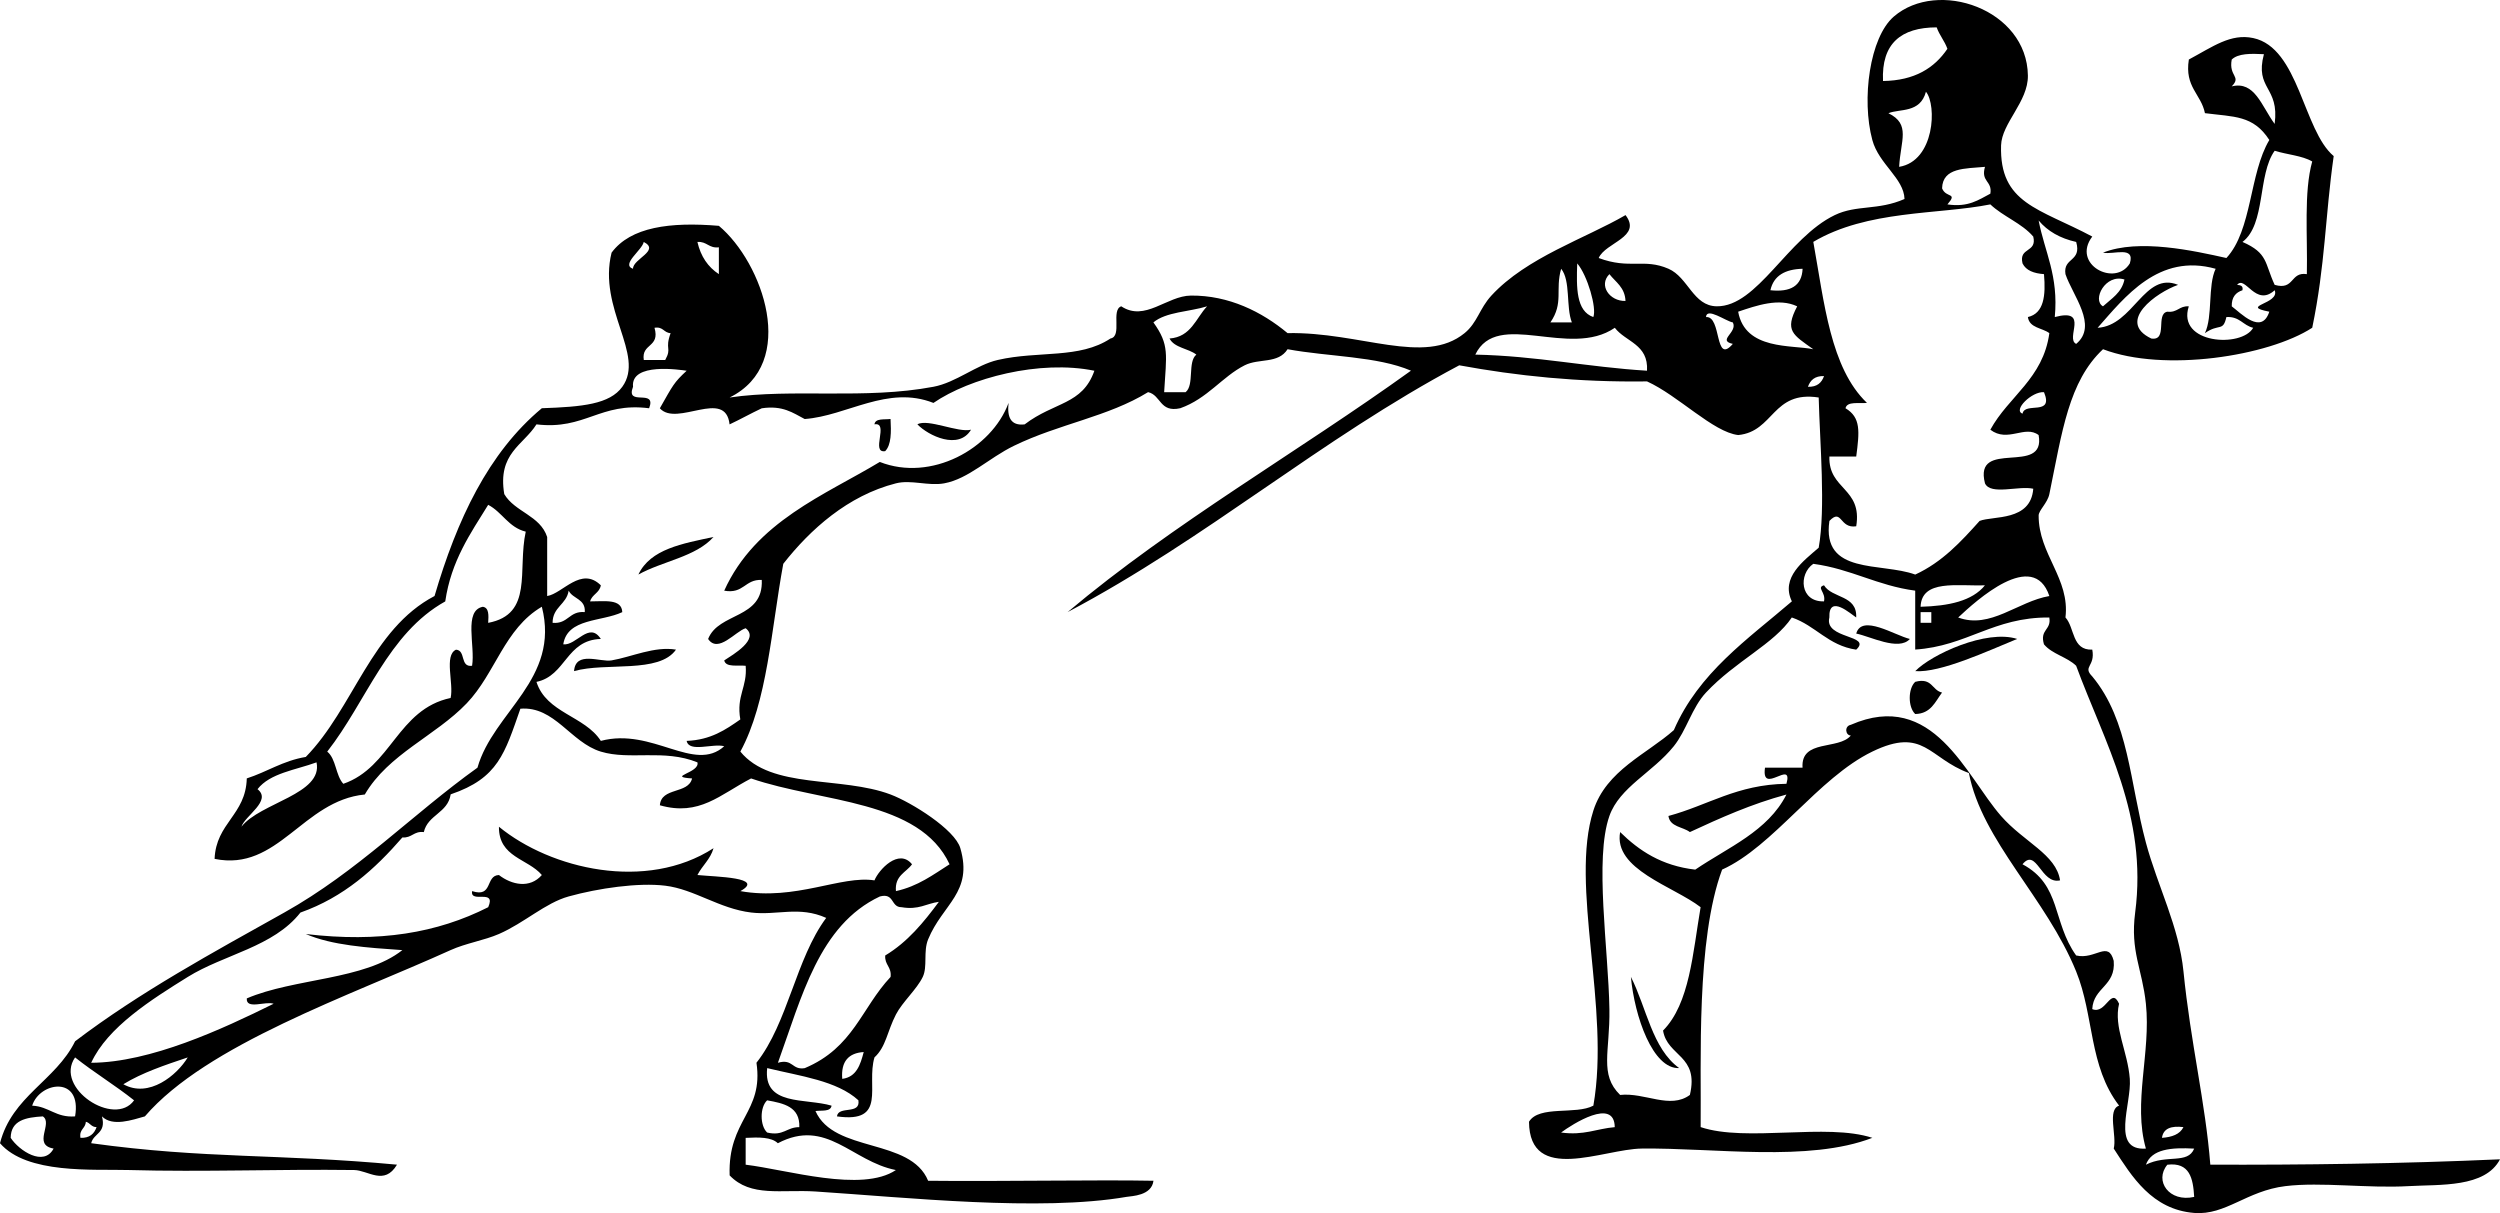 <?xml version="1.0"?>
<svg xmlns:rdf="http://www.w3.org/1999/02/22-rdf-syntax-ns#" xmlns="http://www.w3.org/2000/svg" xmlns:cc="http://web.resource.org/cc/" xmlns:xlink="http://www.w3.org/1999/xlink" xmlns:dc="http://purl.org/dc/elements/1.1/" xmlns:svg="http://www.w3.org/2000/svg" id="Layer_1" xml:space="preserve" viewBox="0 0 464.438 225.37" version="1.1" x="0px" y="0px" enable-background="new 0 0 464.438 225.37">
<path clip-rule="evenodd" d="m162.45 78.83c0.163-1.167 1.817-0.84 2.991-0.996 0.132 2.456 0.151 4.801-0.996 5.979-2.77 0.448 0.79-5.432-1.99-4.983z" fill-rule="evenodd"/>
<path clip-rule="evenodd" d="m170.43 78.83c1.947-1.109 7.605 1.62 9.966 0.996-2.29 3.848-7.94 1.119-9.97-0.996z" fill-rule="evenodd"/>
<path clip-rule="evenodd" d="m132.55 99.76c-3.281 3.694-9.47 4.48-13.953 6.975 2.23-4.75 8.21-5.75 13.95-6.98z" fill-rule="evenodd"/>
<path clip-rule="evenodd" d="m354.81 118.7c-2.066 2.321-7.413-0.504-9.968-0.996 1.01-3.69 7.16 0.34 9.97 1z" fill-rule="evenodd"/>
<path clip-rule="evenodd" d="m374.74 118.7c-5.436 2.22-14.249 6.33-18.936 5.979 2.97-3.08 13.23-7.82 18.94-5.98z" fill-rule="evenodd"/>
<path clip-rule="evenodd" d="m125.58 120.69c-3.151 4.492-12.987 2.296-18.936 3.987 0.288-3.831 4.849-1.626 6.975-1.992 3.74-0.65 7.98-2.67 11.96-2z" fill-rule="evenodd"/>
<path clip-rule="evenodd" d="m355.8 126.67c3.179-0.855 3.082 1.568 4.983 1.992-1.282 1.709-2.062 3.92-4.983 3.987-1.36-1.27-1.36-4.71 0-5.98z" fill-rule="evenodd"/>
<path clip-rule="evenodd" d="m16.941 212.38c21.14 2.936 34.935 1.936 56.81 3.986-2.356 3.968-5.354 1.033-7.974 0.996-14.003-0.188-28.014 0.396-41.858 0-6.588-0.188-18.914 0.812-23.919-4.982 2.224-8.738 10.336-11.589 13.953-18.937 12.071-9.169 25.584-16.481 38.87-23.921 13.619-7.625 23.761-18.231 35.879-26.909 2.947-10.401 15.399-16.406 11.958-29.897-6.967 4.082-8.615 12.36-13.953 17.939-5.817 6.078-14.546 9.418-18.936 16.941-11.553 1.139-16.086 14.386-27.905 11.96 0.271-6.704 5.806-8.146 5.979-14.949 3.774-1.208 6.691-3.274 10.962-3.986 8.871-9.071 12.153-23.729 23.921-29.9 4.145-14.126 9.959-26.582 19.932-34.883 7.541-0.258 12.61-0.745 14.951-3.987 4.307-5.964-4.598-14.436-1.995-24.915 3.537-4.771 10.869-5.743 19.934-4.983 8.13 6.793 14.865 25.537 1.992 31.893 11.749-1.72 25.102 0.416 37.874-1.995 4.214-0.795 7.937-4.061 11.958-4.983 7.608-1.743 15.138-0.156 20.931-3.987 2.239-0.418 0.028-5.289 1.994-5.979 4.409 2.934 8.468-1.958 12.955-1.993 7.027-0.056 13.154 2.995 17.942 6.976 13.496-0.264 25.424 6.096 32.889 0 2.378-1.943 2.759-4.561 4.982-6.976 6.538-7.101 17.503-10.624 24.917-14.951 3.119 4.093-3.755 5.085-4.984 7.974 5.765 2.157 8.4 0.011 12.959 1.993 3.686 1.604 4.573 6.925 8.97 6.978 7.549 0.086 13.169-12.729 21.924-16.944 4.075-1.959 8.02-0.818 12.957-2.991-0.103-3.844-4.767-6.464-5.979-10.962-2.035-7.551-0.491-19.054 3.986-22.923 8.182-7.071 24.772-1.385 24.915 10.962 0.059 4.862-4.854 8.812-4.982 12.957-0.331 10.856 7.081 11.688 16.943 16.943-3.918 5.167 4.255 9.459 6.978 4.983 1.021-3.348-3.1-1.551-4.983-1.993 6.657-2.653 16.933-0.338 22.923 0.996 4.799-5.167 4.242-15.689 7.974-21.926-2.995-4.628-6.563-4.279-11.961-4.983-0.728-3.593-3.807-4.832-2.99-9.966 4.463-2.391 7.771-4.881 11.961-3.986 8.513 1.814 9.258 17.145 14.948 21.926-1.604 11.336-1.562 20.215-3.986 31.892-8.16 5.289-27.54 8.322-38.868 3.987-6.393 5.992-7.584 15.304-9.968 26.909-0.345 1.676-1.99 3.027-1.992 3.987-0.02 7.207 5.855 11.709 4.982 18.936 1.746 1.91 1.172 6.137 4.983 5.979 0.591 3.182-1.869 3.084 0 4.983 6.811 8.199 6.953 19.685 9.968 30.896 2.175 8.088 6.142 15.562 6.976 23.921 1.318 13.207 4.091 24.438 4.983 35.879 16.689 0.061 35.404-0.167 53.818-0.996-2.776 5.308-11.14 4.646-16.943 4.982-7.614 0.442-16.298-0.808-22.923 0-7.227 0.882-11.103 5.451-16.941 4.983-7.846-0.628-11.592-6.761-14.951-11.96 0.606-2.383-1.251-7.231 0.996-7.974-5.662-7.388-4.612-16.63-7.974-24.915-5.516-13.613-17.521-24.278-19.932-36.876-7.478-2.768-8.351-8.632-17.939-3.986-10.07 4.877-18.416 17.653-27.905 21.926-4.855 13.048-3.855 35.704-3.987 47.838 8.446 2.85 23.396-0.806 31.893 1.994-11.824 4.562-29.381 1.828-42.856 1.993-7.155 0.088-20.822 6.667-20.929-4.983 1.882-3.099 8.719-1.247 11.959-2.99 3.183-18.106-4.423-40.96 0-54.815 2.386-7.474 9.968-10.514 14.951-14.949 4.619-10.663 13.701-16.863 21.926-23.921-2.142-4.42 2.198-7.532 4.983-9.966 1.314-7.378 0.21-19.451 0-27.905-8.643-1.334-8.286 6.332-14.951 6.975-4.639-0.531-11.136-7.331-16.941-9.966-12.803 0.177-24.22-1.029-34.883-2.991-25.82 13.717-46.874 32.195-72.757 45.848 19.666-16.547 42.735-29.69 63.787-44.85-6.276-2.696-15.356-2.583-22.923-3.986-1.757 2.768-5.304 1.641-7.974 2.988-4.167 2.105-6.917 6.198-11.96 7.974-3.857 0.866-3.545-2.434-5.979-2.988-7.43 4.58-16.482 5.869-24.917 9.966-4.662 2.263-8.467 6.154-12.957 6.975-2.947 0.542-6.148-0.717-8.97 0-8.939 2.276-15.937 8.586-20.93 14.951-2.224 12.06-2.937 25.631-7.972 34.883 5.734 7.058 18.767 4.518 27.906 7.972 3.911 1.479 11.947 6.503 12.957 9.968 2.399 8.242-3.268 10.35-5.981 16.943-0.929 2.261-0.076 5.05-0.996 6.976-1.093 2.291-3.779 4.649-4.983 6.978-1.635 3.161-1.838 6.009-3.987 7.972-1.592 5.292 2.454 12.291-6.975 10.964 0.271-2.056 4.413-0.238 3.987-2.991-3.991-3.65-10.8-4.482-16.944-5.979-0.797 7.109 7.09 5.535 11.958 6.976-0.16 1.169-1.817 0.842-2.988 0.998 3.456 7.837 17.641 4.95 20.928 12.956 13.448 0.154 31.674-0.212 41.861 0-0.342 2.803-4.056 2.829-4.983 2.989-16.109 2.78-40.901 0.102-57.805-0.996-6.319-0.409-12.023 1.112-15.948-2.991-0.355-10.425 6.352-11.638 4.983-20.928 5.871-7.42 7.287-19.291 12.957-26.909-5.063-2.268-9.143-0.416-13.953-0.999-5.899-0.712-10.538-4.318-15.947-4.982-4.983-0.611-12.452 0.47-17.94 1.994-4.344 1.204-8.242 4.922-12.957 6.976-2.709 1.183-6.172 1.722-8.97 2.99-18.648 8.457-45.375 17.58-56.808 30.896-2.28 0.635-6.011 1.978-7.974 0 0.848 3.19-1.573 3.09-2 4.99zm0.998-2.99c-1 0.005-1.187-0.806-1.994-0.996-0.054 1.275-1.278 1.38-0.996 2.99 1.715 0.06 2.555-0.76 2.99-1.99zm337.86-88.7v-10.962c-7.047-0.927-11.908-4.039-18.936-4.983-2.762 1.904-2.508 7.103 1.992 6.975 0.394-1.713-1.479-2.555 0-2.988 1.518 2.469 6.191 1.78 5.979 5.979-0.942-0.596-5.135-4.436-4.983 0-1.018 4.066 8.034 3.184 4.983 5.979-5.213-0.764-7.504-4.454-11.959-5.979-3.337 4.966-10.448 8.075-15.947 13.952-2.603 2.783-3.632 7.05-5.979 9.966-3.941 4.899-10.07 7.593-11.961 12.957-2.811 7.972-0.18 24.794 0 35.879 0.128 7.902-1.921 12.134 1.992 15.947 4.617-0.5 9.263 2.721 12.957 0 1.758-7.406-4.184-7.109-4.983-11.96 4.959-5.007 5.519-14.414 6.978-22.923-5.076-3.904-16.227-7.014-14.951-13.953 3.521 3.457 7.694 6.259 13.955 6.978 6.131-4.166 13.479-7.118 16.941-13.954-6.536 1.769-12.264 4.346-17.939 6.977-1.323-1-3.708-0.941-3.984-2.99 7.332-1.969 12.744-5.857 21.924-5.979 1.306-4.733-4.745 2.292-3.984-2.99h6.975c-0.374-5.357 6.725-3.242 8.97-5.979-1.005-0.011-1.253-1.747 0-1.992 15.307-6.668 21.375 9.485 27.906 16.941 4.269 4.873 10.234 7.127 10.964 11.961-3.547 0.82-4.365-6.177-6.978-2.991 7.257 3.883 5.477 10.64 9.966 16.943 3.548 0.843 5.973-2.884 6.978 0.996 0.412 4.732-3.764 4.875-3.986 8.97 2.547 1.077 3.488-4.29 4.982-0.996-1.041 4.395 1.614 8.845 1.995 13.953 0.349 4.688-3.598 13.392 2.99 12.957-2.442-8.55 0.955-17.793 0-26.91-0.684-6.524-2.938-9.719-1.994-16.943 2.35-17.982-5.685-31.539-10.965-45.845-1.678-1.642-4.478-2.166-5.979-3.987-0.823-2.817 1.405-2.581 0.996-4.982-10.39-0.09-15.27 5.33-24.94 5.96zm-5.98-105.64c5.895-0.087 9.542-2.419 11.961-5.981-0.518-1.475-1.475-2.511-1.992-3.986-6.63 0.011-10.29 2.999-9.97 9.967zm64.78-3.987c-0.591 3.179 1.871 3.082 0 4.983 4.279-1.055 5.512 3.616 7.974 6.975 0.939-6.988-3.74-6.367-1.994-12.956-2.45-0.13-4.8-0.15-5.98 0.998zm-63.78 9.966c4.182 2.055 2.264 5.046 1.993 9.966 6.608-1.074 7.038-11.462 4.982-13.953-1.08 4.022-4.87 3.123-6.97 3.987zm65.78 23.918c4.773 2.083 4.096 3.924 5.979 7.974 3.723 1.065 2.841-2.475 5.979-1.992 0.153-7.155-0.594-15.211 0.996-20.93-1.885-1.104-4.708-1.271-6.976-1.995-3.19 4.453-1.63 13.654-5.98 16.943zm-55.81-9.965c0.747 1.882 2.973 0.691 0.996 2.991 3.899 0.578 5.786-0.857 7.974-1.995 0.407-2.401-1.821-2.166-0.996-4.983-3.64 0.342-7.87 0.104-7.97 3.987zm-23.92 9.965c2.035 11.252 3.172 23.406 9.966 29.9-1.492 0.171-3.68-0.355-3.987 0.996 2.87 1.711 2.607 4.294 1.993 8.97h-4.983c-0.206 6.187 6.159 5.802 4.983 12.957-3.13 0.492-2.634-3.435-4.983-0.996-1.469 10.107 9.628 7.646 15.947 9.966 5.005-2.304 8.504-6.111 11.958-9.966 2.513-0.994 9.503 0.128 9.969-5.979-2.705-0.617-7.911 1.265-8.97-0.999-2.177-8.487 11.38-1.243 9.966-8.97-2.554-1.94-5.718 1.479-8.97-0.996 3.401-6.232 9.801-9.466 10.962-17.939-1.323-1-3.708-0.942-3.987-2.991 2.976-0.68 3.342-3.967 2.991-7.972-1.856-0.139-3.331-0.656-3.987-1.994-0.742-3.069 2.737-1.915 1.995-4.983-2.146-2.505-5.59-3.714-7.974-5.979-9.71 1.931-22.85 1.005-32.9 6.97zm44.85 13.954c6.566-1.735 1.882 3.993 3.984 4.985 4.115-3.409-0.682-9.033-1.992-12.957-0.48-3.14 3.061-2.256 1.992-5.981-2.983-0.669-5.31-1.999-6.975-3.987 1.12 5.862 3.73 10.228 3 17.94zm-264.12-8.97c-0.052-1.826 5.109-3.374 1.995-4.983-0.28 1.498-4.29 4.197-2 4.983zm15.95 0.998v-4.983c-1.886 0.223-2.2-1.124-3.987-0.999 0.62 2.71 1.98 4.669 3.99 5.982zm162.45 7.972c0.673-1.646-1.088-7.751-2.989-9.966-0.16 4.482-0.22 8.859 2.99 9.966zm98.67-6.976c-3.53-1.124-6.062 3.801-3.987 4.983 1.56-1.434 3.48-2.512 3.99-4.983zm23.92 8.97c-1.897-0.429-2.504-2.148-4.983-1.994-0.624 2.807-1.341 1.115-3.987 2.991 1.492-3.158 0.501-8.801 1.993-11.96-10.59-2.956-16.87 5.251-21.927 10.964 6.64-0.355 8.69-10.559 14.951-7.974-3.948 1.362-11.577 6.802-4.983 9.966 3.139 0.483 0.745-4.569 2.988-4.983 1.887 0.223 2.201-1.122 3.987-0.996-2.3 7.002 9.85 7.756 11.96 3.986zm-1.99-6.977c-1.254 0.409-2.037 1.286-1.994 2.991 1.679 1.245 5.528 5.405 6.978 0.996-5.697-1.109 2.044-1.399 0.996-3.987-3.561 3.222-5.47-2.878-6.978-0.997 0.6 0.057 1.17 0.149 0.99 0.997zm-128.57 5.981h3.986c-1.122-2.865-0.201-7.772-1.992-9.968-1.14 3.989 0.51 6.308-2 9.968zm40.87-5.981c3.721 0.398 5.847-0.795 5.979-3.987-3.25 0.08-5.38 1.275-5.98 3.987zm-26.92 1.994c-0.112-2.546-1.827-3.489-2.99-4.983-2.06 2.051 0.01 5.055 2.99 4.983zm20.93 1.992c1.295 7.215 10.014 6.122 13.955 6.978-3.771-2.703-5.388-3.407-2.991-7.974-3.38-1.618-7.56-0.152-10.96 0.996zm-108.63 1.995c3.008 4.193 2.408 5.923 1.992 12.957h3.987c1.661-1.332 0.333-5.648 1.995-6.978-1.492-1.167-4.078-1.239-4.983-2.991 4.02-0.297 4.879-3.757 6.976-5.979-3.31 1.024-7.63 1.022-9.98 2.991zm107.64 3.986c-2.984-0.656 0.952-2.131 0-3.987-1.27-0.204-4.882-2.897-4.983-0.998 2.96-0.238 1.53 9.007 4.98 4.985zm-202.32 2.989h3.985c1.284-2.35-0.13-1.854 0.998-4.983-1.275-0.054-1.382-1.278-2.991-0.997 1.07 3.723-2.47 2.842-1.99 5.98zm154.48-0.996c11.389 0.24 20.931 2.326 31.895 2.99 0.29-4.944-3.97-5.333-5.981-7.974-8.44 5.8-21.82-3.507-25.92 4.984zm-156.48 5.979c-1.464 3.792 4.455 0.197 2.991 3.987-9.143-1.169-11.87 4.08-20.93 2.991-2.434 3.878-7.261 5.364-5.979 12.957 1.97 3.344 6.672 3.957 7.971 7.974v10.962c2.897-0.474 6.309-5.587 9.968-1.992-0.238 1.423-1.642 1.681-1.995 2.988 2.645 0.016 5.869-0.552 5.981 1.995-3.835 1.814-10.207 1.089-10.964 5.979 2.399 0.312 4.827-4.349 6.978-0.996-6.464 0.18-6.458 6.83-11.96 7.974 1.843 5.798 8.974 6.309 11.96 10.962 9.589-2.549 17.34 6.033 22.922 0.996-2.066-0.591-6.546 1.232-6.978-0.996 4.475-0.177 7.229-2.072 9.968-3.986-0.782-4.433 1.328-5.981 0.996-9.966-1.492-0.169-3.679 0.354-3.987-0.996 1.642-1.083 6.603-3.939 3.987-5.981-1.869 0.537-5.108 4.753-6.977 1.994 1.971-5.007 10.291-3.662 9.966-10.964-3.153-0.163-3.331 2.65-6.976 1.994 5.8-12.859 18.8-17.814 28.902-23.918 9.509 3.742 20.753-2.393 23.921-10.964-0.281 2.607 0.364 4.288 2.989 3.987 5.546-4.234 10.719-3.599 12.957-9.966-10.163-2.081-23.154 1.345-29.898 5.979-8.528-3.357-16.054 2.412-23.921 2.991-2.185-1.137-4.071-2.573-7.974-1.995-2.036 0.955-3.943 2.036-5.979 2.991-0.751-6.781-9.792 0.554-12.957-2.991 2.471-4.342 2.592-4.756 4.983-6.976-1.14-0.158-10.46-1.619-9.96 3.004zm218.27 0c1.716 0.054 2.556-0.767 2.991-1.992-1.71-0.054-2.56 0.766-2.99 1.992zm39.87 4.985c0.405-2.254 5.843 0.524 3.987-3.986-2.27-0.178-5.82 3.365-3.99 3.986zm-293.02 34.883c-10.67 5.942-14.633 18.59-21.927 27.908 1.661 1.327 1.549 4.431 2.991 5.979 8.894-3.066 10.074-13.847 19.932-15.947 0.619-2.704-1.265-7.908 0.998-8.97 1.882 0.11 0.691 3.296 2.989 2.991 0.619-3.699-1.62-10.259 1.995-10.962 1.161 0.166 1.083 1.574 0.996 2.988 8.45-1.607 5.414-9.758 6.978-16.944-3.201-0.786-4.355-3.619-6.978-4.983-3.295 5.34-6.879 10.397-7.974 17.937zm286.04-2.99c-5.135 0.18-11.781-1.15-11.961 3.987 5.18-0.14 9.59-1.05 11.96-3.99zm-4.98 5.98c5.973 2.224 11.083-2.991 16.941-3.987-2.97-8.86-13.61 0.87-16.94 3.99zm-261.12 0.99c2.917 0.26 3.062-2.252 5.979-1.992 0.171-2.497-2.23-2.419-2.991-3.987-0.41 2.6-2.98 3.01-2.99 5.98zm254.14 0h1.992v-1.992h-1.992v1.99zm-273.08 31.9c-0.542 3.445-4.234 3.739-4.983 6.977-1.884-0.223-2.198 1.124-3.987 0.997-5.094 5.868-10.839 11.087-18.936 13.952-5.018 6.401-14.176 7.762-20.93 11.961-6.709 4.171-14.914 9.327-17.939 15.947 10.981-0.057 24.293-6.218 33.887-10.965-1.449-0.545-5.152 1.165-4.983-0.996 8.844-3.781 21.859-3.389 28.902-8.97-6.523-0.452-13.071-0.879-17.94-2.99 13.661 1.615 24.397-0.188 33.887-4.983 1.55-3.543-3.385-0.602-2.991-2.988 3.935 1.275 2.413-2.904 4.983-2.99 2.369 1.827 5.732 2.568 7.974 0-2.586-3.062-8.032-3.264-7.974-8.971 9.654 7.909 27.384 12.048 39.866 3.987-0.583 2.072-2.094 3.22-2.989 4.983 3.534 0.351 12.625 0.429 7.974 2.99 10.282 1.839 18.76-2.978 24.915-1.994 0.777-1.949 4.504-6.036 6.978-2.991-1.113 1.546-3.24 2.077-2.991 4.985 4.089-0.896 6.919-3.049 9.966-4.985-5.585-12.021-23.771-11.442-36.875-15.945-5.78 3.002-9.581 7.073-16.944 4.983 0.251-3.404 5.28-2.029 5.981-4.983-4.879-0.333 1.514-1.021 0.996-2.99-6.228-2.517-12.537-0.355-17.939-1.992-5.615-1.702-8.595-8.493-14.951-7.974-2.899 8.27-4.104 12.91-12.952 15.91zm-38.868 5.98c3.5-4.486 15.196-6.048 13.953-11.96-3.889 1.427-8.636 1.994-10.964 4.983 2.724 2.15-2.333 4.91-2.989 6.98zm122.59 14.95c-1.979-0.013-1.267-2.718-3.987-1.992-11.291 5.318-14.522 18.697-18.936 30.896 2.817-0.825 2.581 1.403 4.983 0.996 9.052-3.805 10.514-11.164 15.947-16.943 0.223-1.885-1.124-2.198-0.996-3.987 4.151-2.492 7.138-6.15 9.966-9.966-2.34 0.31-3.74 1.56-6.97 0.99zm-10.97 31.89c2.646-0.342 3.363-2.616 3.987-4.983-2.8 0.18-4.25 1.73-3.99 4.98zm-131.56 3.99c-3.513-2.798-7.45-5.173-10.962-7.973-3.946 5.67 7.339 13.06 10.962 7.97zm-1.992-2.99c4.734 2.657 9.975-1.685 11.958-4.984-4.221 1.42-8.459 2.83-11.958 4.98zm-16.944 3.98c3.17 0.153 4.385 2.261 7.974 1.994 1.312-7.64-6.577-6.45-7.974-1.99zm136.54 4.99c3.045 0.72 3.632-1.02 5.979-0.998 0.141-3.794-2.885-4.424-5.979-4.983-1.36 1.27-1.36 4.7 0 5.98zm147.5 0c4.242 0.59 6.592-0.717 9.966-0.998-0.06-5.58-7.91-0.52-9.97 1zm-288.03 0.99c1.579 2.404 6.155 5.423 7.974 1.993-3.989-0.704-0.056-4.678-1.994-5.979-3.145 0.18-5.945 0.71-5.98 3.99zm399.66 0c1.856-0.138 3.331-0.655 3.987-1.994-2.28-0.28-3.75 0.24-3.99 1.99zm-257.14 1c-1.178-1.148-3.523-1.129-5.979-0.997v4.983c7.673 0.925 21.595 5.24 27.906 0.996-8.2-1.61-12.89-9.74-21.93-4.98zm254.15 3.99c3.872-1.969 7.779-0.043 8.97-2.99-4.23-0.24-7.9 0.07-8.97 2.99zm8.97 5.98c-0.201-3.454-0.831-6.478-4.985-5.979-2.49 3 0.34 7.04 4.99 5.98z" fill-rule="evenodd"/>
<path clip-rule="evenodd" d="m302.98 181.48c2.917 5.721 3.954 13.322 8.97 16.943-4.9 0.24-8.3-9.62-8.97-16.94z" fill-rule="evenodd"/>
</svg>
